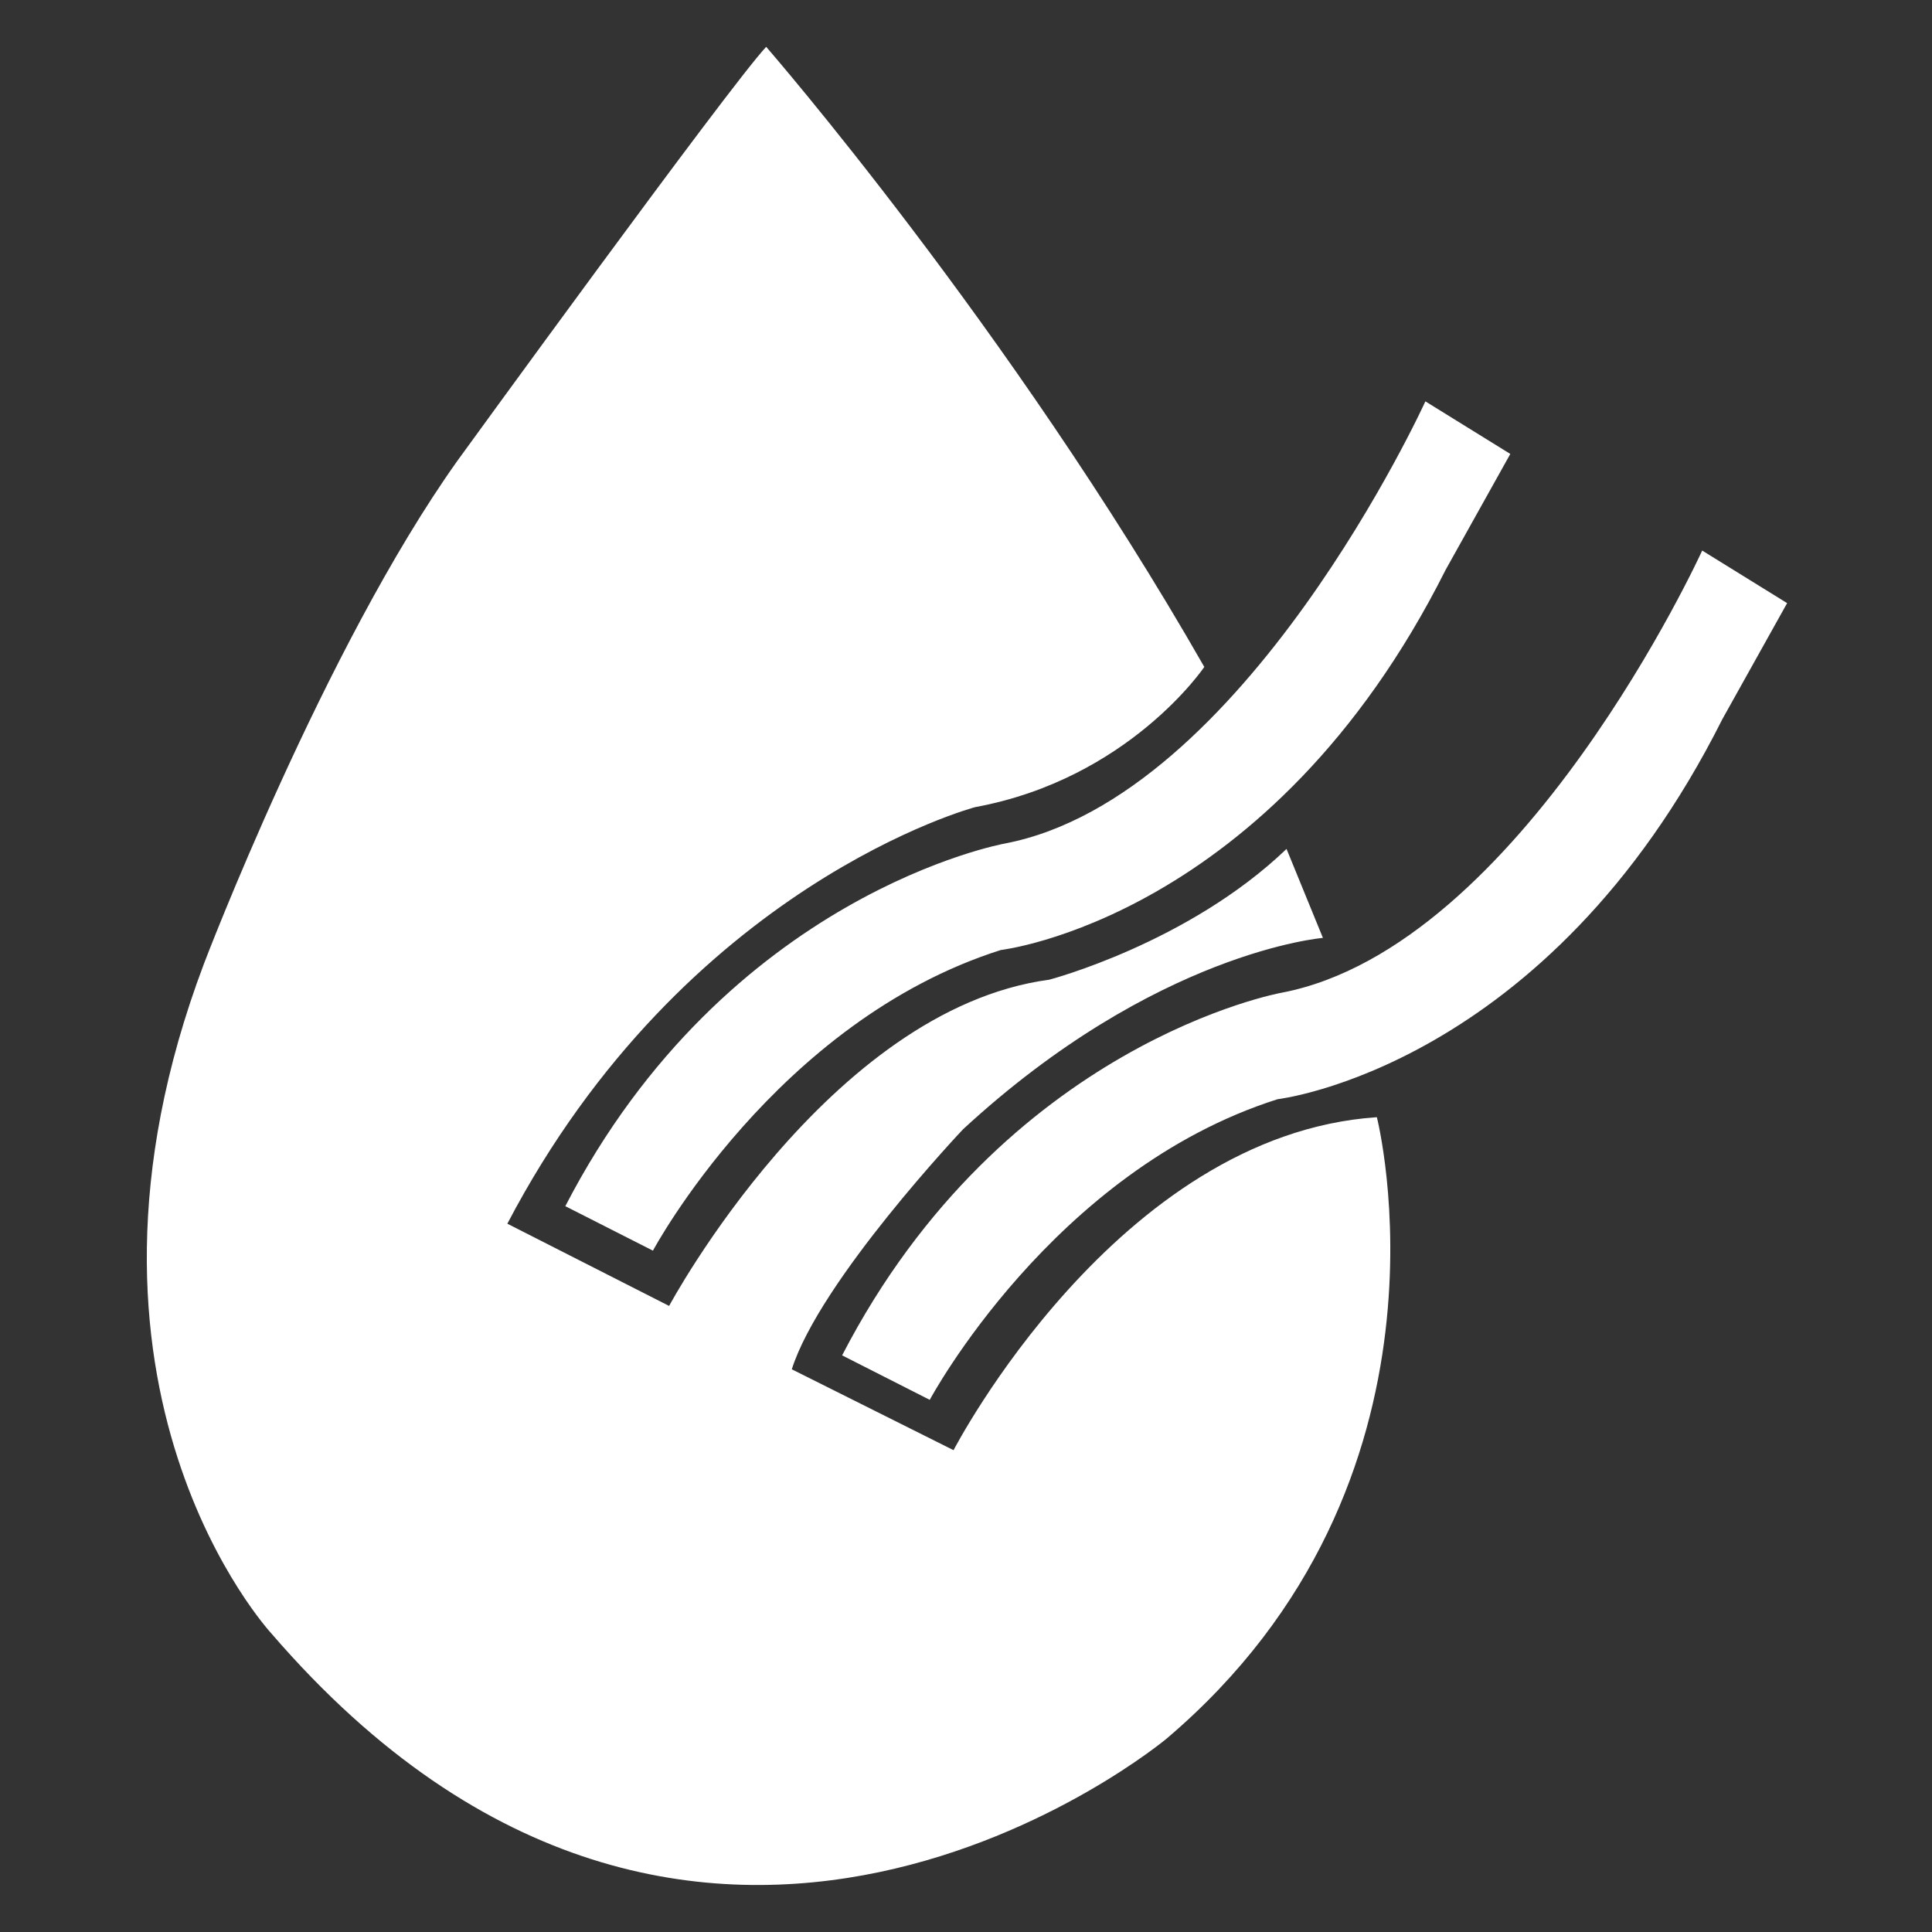 <svg version="1.1" id="Shape_5_1_" xmlns="http://www.w3.org/2000/svg" xmlns:xlink="http://www.w3.org/1999/xlink" x="0px" y="0px"
	 width="980px" height="980px" viewBox="0 0 980 980" enable-background="new 0 0 980 980" xml:space="preserve" fill="#FFFFFF">
<rect x="0" y="0" width="980" height="980" fill="#333333" stroke="none"/>
<g id="Shape_5">
	<g>
		<path fill-rule="evenodd" clip-rule="evenodd" d="M483.689,735.596l-82.058-41.029c14.36-45.131,86.844-121.717,86.844-121.717
			c97.784-90.263,182.576-97.102,182.576-97.102l-18.462-45.131c-49.918,47.866-120.351,66.329-120.351,66.329
			C420.095,511.99,339.406,662.428,339.406,662.428l-82.057-41.712C347.611,448.396,494.63,409.419,494.63,409.419
			c77.954-14.359,116.247-71.115,116.247-71.115C512.409,165.983,388.64,23.752,388.64,23.752
			c-19.146,20.515-156.592,209.929-156.592,209.929c-67.697,95.049-128.556,255.061-128.556,255.061
			c-81.373,215.398,34.19,339.852,34.19,339.852C354.449,1080.234,591.73,881.93,591.73,881.93
			c153.856-130.607,106.674-315.234,106.674-315.234C566.43,575.584,483.689,735.596,483.689,735.596z M286.752,611.826
			l44.448,22.565c0,0,62.227-116.247,176.422-152.489c0,0,136.762-15.728,225.656-192.833l32.823-58.808l-43.08-26.669
			c0,0-91.63,201.04-213.348,224.289C509.674,427.882,368.81,453.183,286.752,611.826z M863.43,279.268
			c0,0-91.63,201.04-213.348,224.289c0,0-140.864,25.301-222.921,183.944l44.447,22.565c0,0,62.227-116.247,176.422-152.489
			c0,0,136.762-15.728,225.657-192.833l32.822-58.808L863.43,279.268z"/>
	</g>
</g>
</svg>
